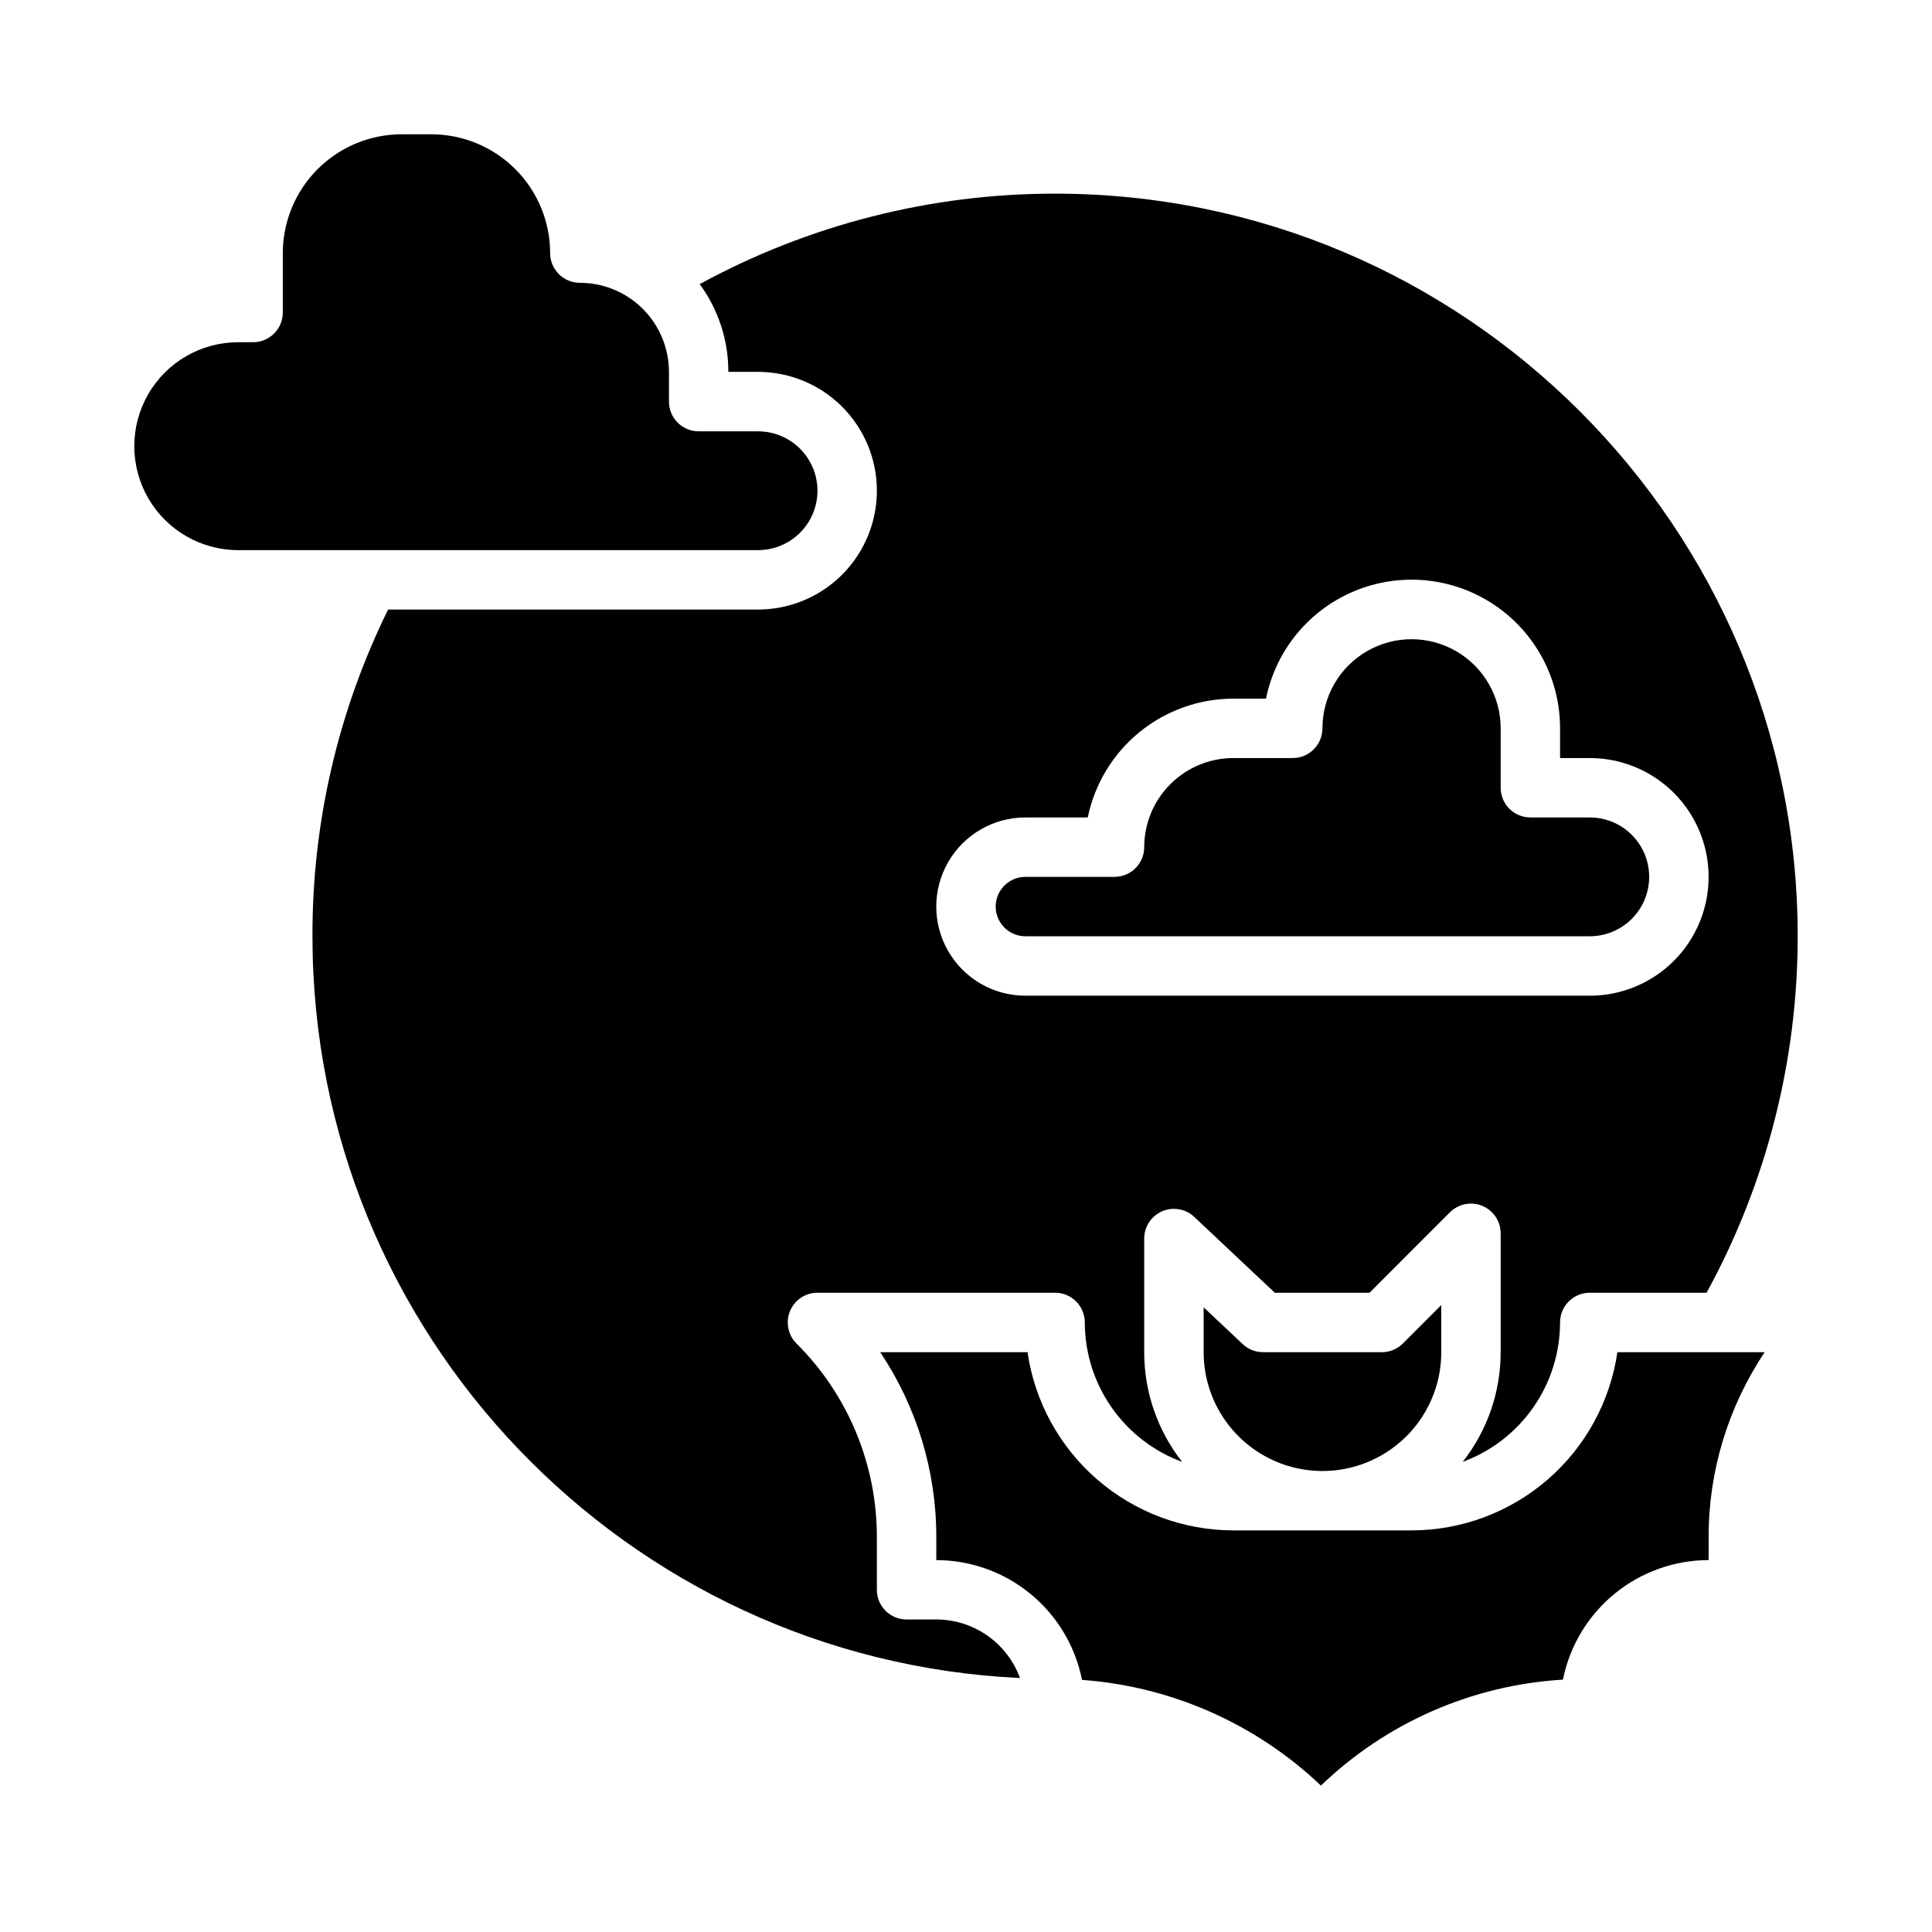 <?xml version="1.0" encoding="UTF-8"?>
<!-- Uploaded to: SVG Repo, www.svgrepo.com, Generator: SVG Repo Mixer Tools -->
<svg fill="#000000" width="800px" height="800px" version="1.1" viewBox="144 144 512 512" xmlns="http://www.w3.org/2000/svg">
 <g>
  <path d="m415.74 392.12h149.57c5.625 0 10.82-3 13.633-7.871s2.812-10.871 0-15.742c-2.812-4.871-8.008-7.875-13.633-7.875h-15.746c-4.348 0-7.871-3.523-7.871-7.871v-15.742c0-8.438-4.5-16.234-11.809-20.453-7.309-4.219-16.309-4.219-23.617 0-7.305 4.219-11.809 12.016-11.809 20.453 0 2.086-0.828 4.09-2.305 5.566-1.477 1.477-3.477 2.305-5.566 2.305h-15.742c-6.262 0.008-12.266 2.496-16.691 6.926-4.43 4.426-6.918 10.43-6.926 16.691 0 2.086-0.828 4.09-2.305 5.566-1.477 1.477-3.481 2.305-5.566 2.305h-23.617c-4.348 0-7.871 3.523-7.871 7.871s3.523 7.871 7.871 7.871z"/>
  <path d="m360.64 274.05c-0.004-4.176-1.664-8.176-4.613-11.129-2.953-2.949-6.953-4.609-11.129-4.617h-15.746c-4.348 0-7.871-3.523-7.871-7.871v-7.871c-0.004-6.262-2.492-12.27-6.918-16.695-4.43-4.43-10.434-6.918-16.695-6.922-4.348 0-7.875-3.523-7.875-7.871-0.008-8.348-3.328-16.352-9.23-22.254-5.906-5.906-13.91-9.227-22.258-9.234h-7.871c-8.348 0.008-16.352 3.328-22.254 9.234-5.902 5.902-9.223 13.906-9.234 22.254v15.742c0 2.09-0.828 4.09-2.305 5.566-1.477 1.477-3.481 2.309-5.566 2.309h-3.938c-9.844 0-18.938 5.25-23.859 13.773-4.922 8.527-4.922 19.027 0 27.555 4.922 8.523 14.016 13.773 23.859 13.773h137.76c4.176-0.004 8.176-1.664 11.129-4.617 2.949-2.949 4.609-6.953 4.613-11.125z"/>
  <path d="m392.12 573.18h-7.871c-4.348 0-7.871-3.523-7.871-7.871v-13.836c0.051-19.309-7.621-37.832-21.312-51.445-2.25-2.254-2.922-5.641-1.703-8.582 1.215-2.941 4.086-4.859 7.269-4.859h62.977c2.09 0 4.09 0.832 5.566 2.305 1.477 1.477 2.309 3.481 2.309 5.566 0.008 8.059 2.484 15.918 7.098 22.527 4.613 6.606 11.137 11.641 18.699 14.426-6.519-8.289-10.062-18.531-10.055-29.078v-30.102c0-3.137 1.867-5.977 4.75-7.223 2.883-1.246 6.231-0.66 8.516 1.492l21.344 20.086h25.105l21.309-21.312 0.004 0.004c2.25-2.254 5.637-2.926 8.578-1.707 2.941 1.219 4.859 4.09 4.859 7.273v31.488c0.008 10.547-3.535 20.789-10.055 29.078 7.562-2.785 14.086-7.82 18.699-14.426 4.613-6.609 7.09-14.469 7.098-22.527 0-4.348 3.527-7.871 7.875-7.871h30.961c15.844-28.965 24.145-61.449 24.141-94.465 0-108.52-88.285-196.8-196.8-196.8-32.906-0.02-65.289 8.223-94.184 23.973 4.957 6.738 7.617 14.895 7.594 23.262h7.871c11.25 0 21.645 6 27.27 15.742 5.625 9.742 5.625 21.746 0 31.488-5.625 9.742-16.02 15.746-27.27 15.746h-98.031c-13.277 26.93-20.141 56.566-20.051 86.59 0 105.4 83.285 191.7 187.5 196.57l0.004 0.004c-1.668-4.547-4.688-8.473-8.652-11.25-3.969-2.773-8.691-4.266-13.535-4.269zm23.617-212.54h16.531v-0.004c1.828-8.883 6.66-16.867 13.688-22.602 7.027-5.734 15.816-8.875 24.887-8.887h8.66c2.609-12.867 11.469-23.586 23.617-28.574s25.984-3.594 36.887 3.727c10.902 7.316 17.441 19.59 17.426 32.723v7.871h7.875c11.25 0 21.645 6 27.27 15.742 5.625 9.742 5.625 21.746 0 31.488s-16.02 15.746-27.27 15.746h-149.57c-8.438 0-16.234-4.5-20.453-11.809s-4.219-16.309 0-23.617c4.219-7.305 12.016-11.809 20.453-11.809z"/>
  <path d="m478.72 502.34c-2.004 0-3.934-0.766-5.394-2.141l-10.348-9.738v11.879c0 11.25 6 21.645 15.742 27.27s21.746 5.625 31.488 0c9.742-5.625 15.742-16.02 15.742-27.27v-12.484l-10.176 10.18c-1.477 1.473-3.481 2.305-5.566 2.305z"/>
  <path d="m518.08 549.57h-47.23c-13.246-0.016-26.047-4.797-36.059-13.469-10.016-8.672-16.578-20.656-18.488-33.762h-39.039c9.734 14.535 14.91 31.645 14.863 49.141v5.961c9.113 0.016 17.941 3.184 24.984 8.973 7.039 5.785 11.855 13.836 13.633 22.773 23.711 1.727 46.09 11.625 63.316 28.012 17.355-16.691 40.094-26.645 64.133-28.078 1.789-8.926 6.613-16.957 13.648-22.73 7.039-5.773 15.855-8.938 24.961-8.949v-5.961c-0.047-17.496 5.129-34.605 14.863-49.141h-39.039c-1.914 13.105-8.473 25.09-18.488 33.762-10.012 8.672-22.812 13.453-36.059 13.469z"/>
 </g>
</svg>